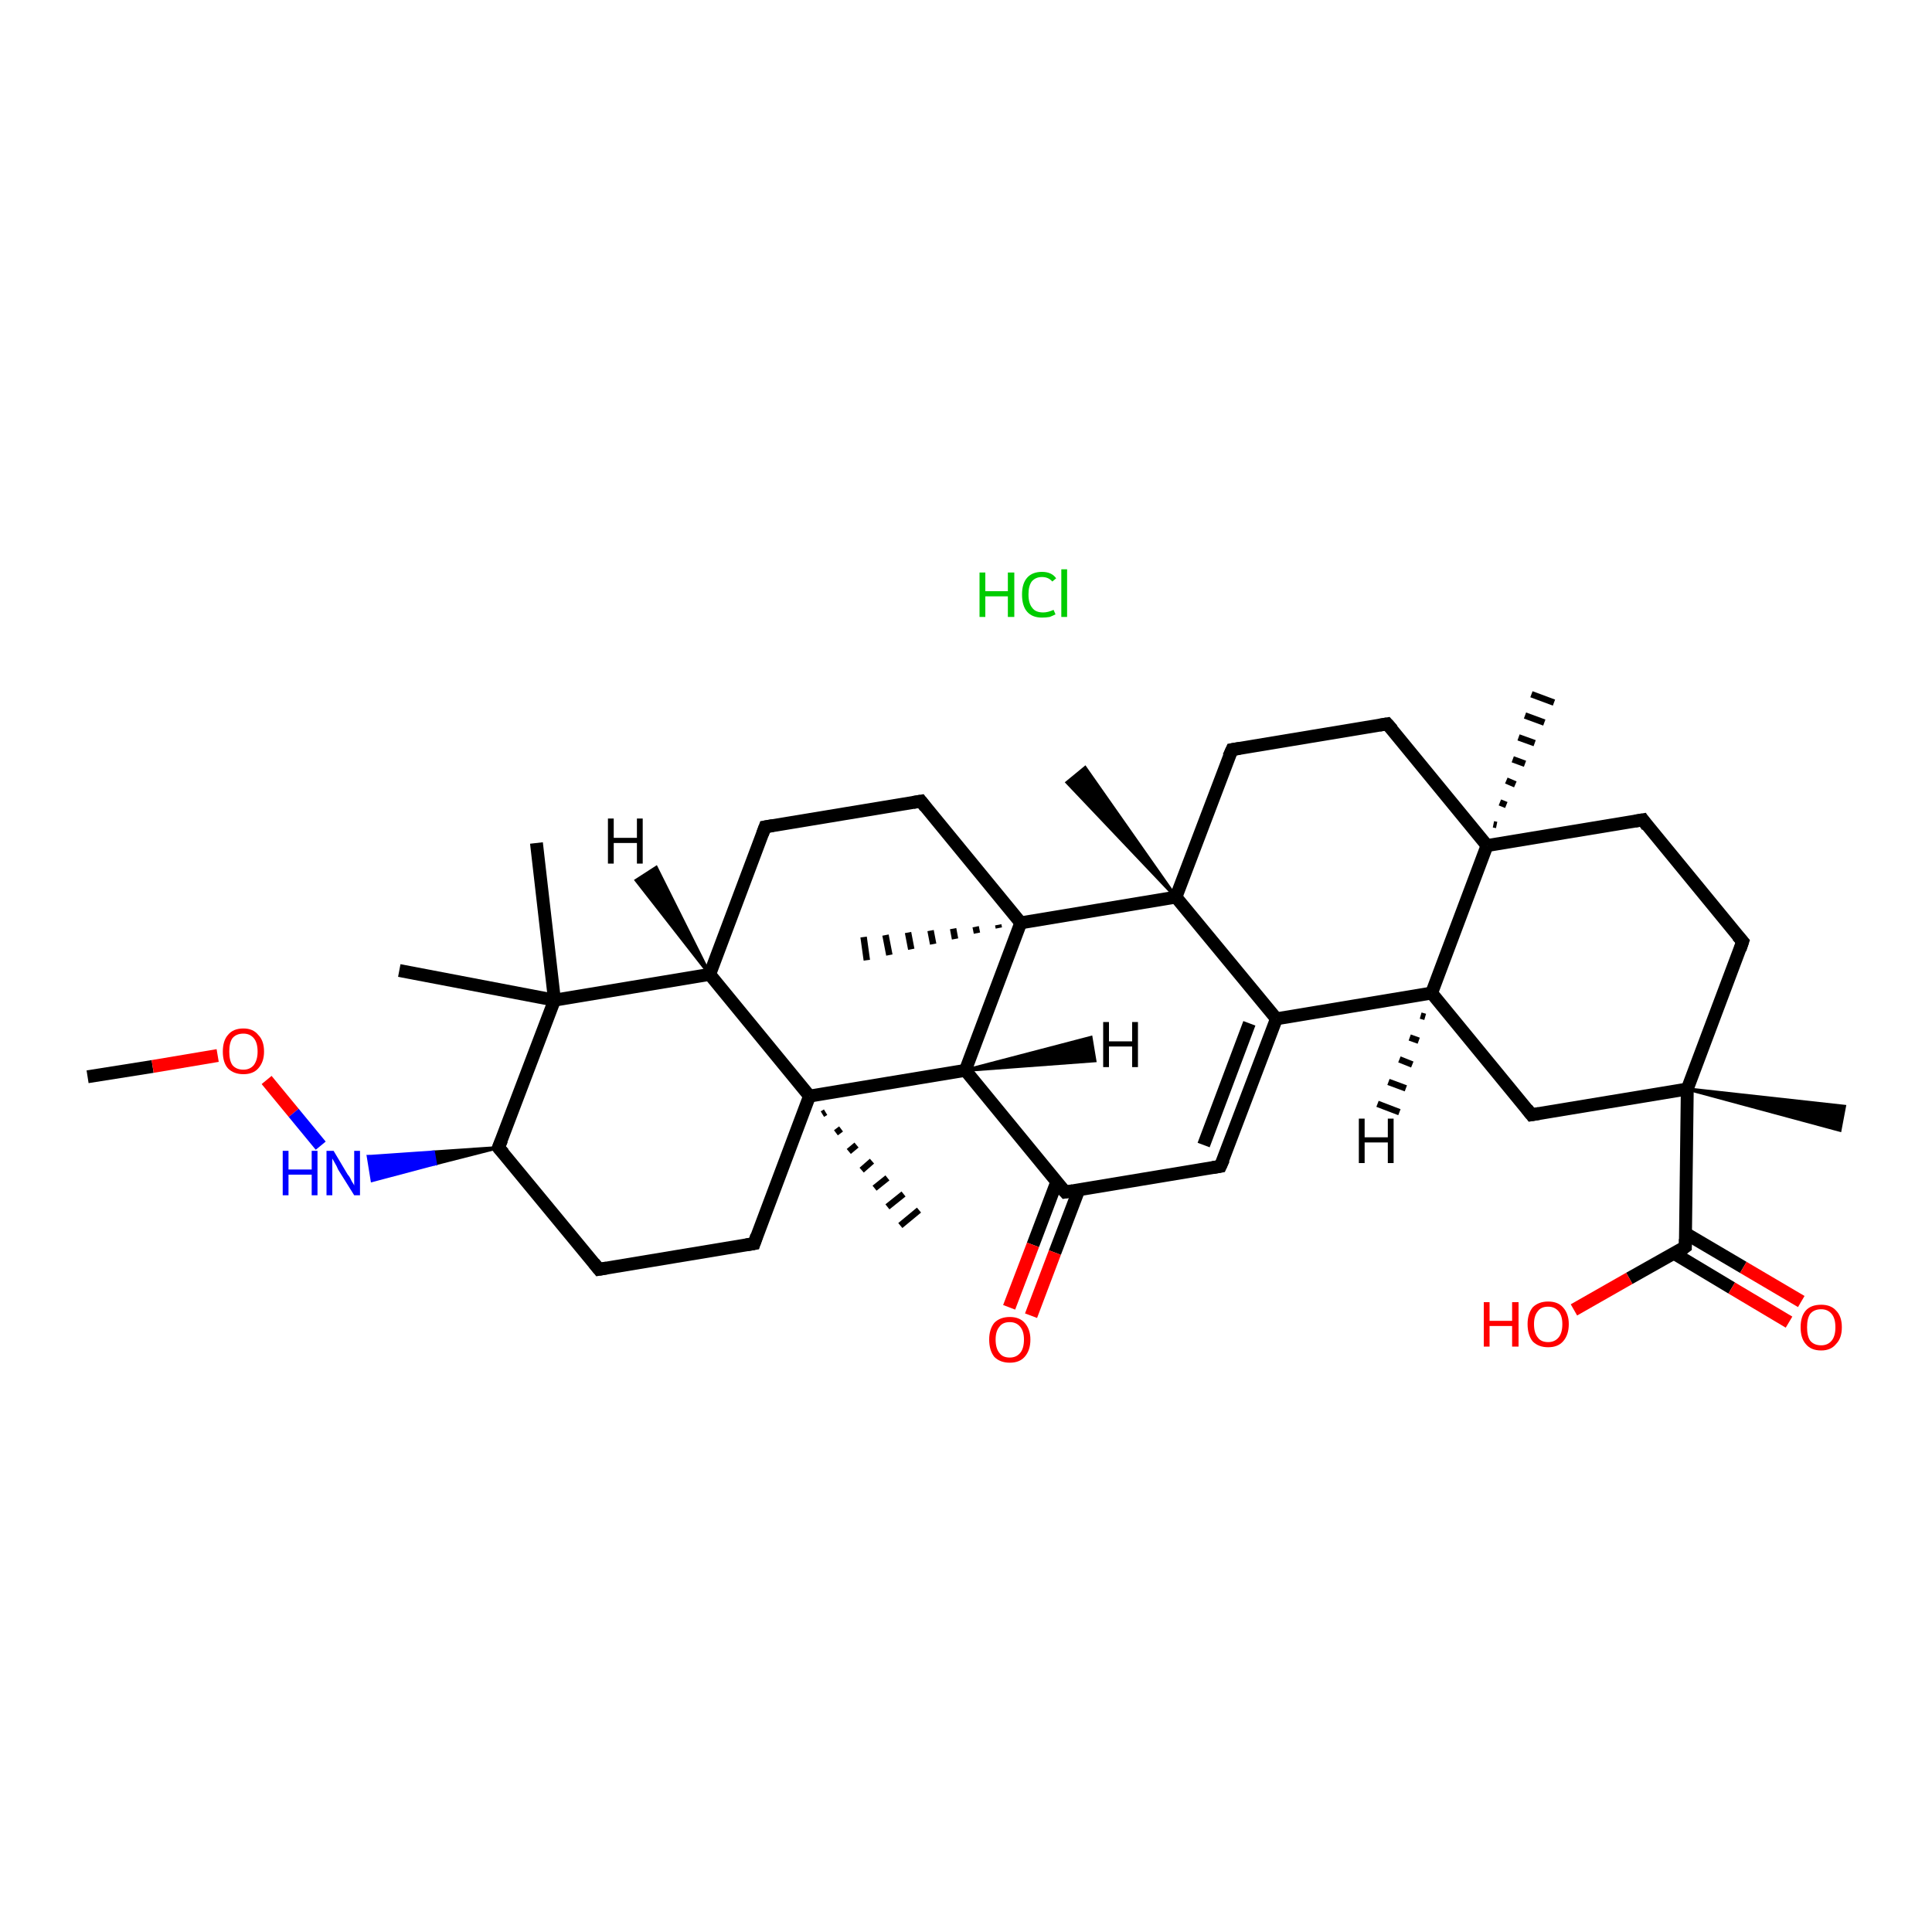 <?xml version='1.0' encoding='iso-8859-1'?>
<svg version='1.1' baseProfile='full'
              xmlns='http://www.w3.org/2000/svg'
                      xmlns:rdkit='http://www.rdkit.org/xml'
                      xmlns:xlink='http://www.w3.org/1999/xlink'
                  xml:space='preserve'
width='300px' height='300px' viewBox='0 0 300 300'>
<!-- END OF HEADER -->
<rect style='opacity:1.0;fill:#FFFFFF;stroke:none' width='300.0' height='300.0' x='0.0' y='0.0'> </rect>
<path class='bond-0 atom-0 atom-1' d='M 13.6,167.2 L 23.7,165.6' style='fill:none;fill-rule:evenodd;stroke:#000000;stroke-width:2.0px;stroke-linecap:butt;stroke-linejoin:miter;stroke-opacity:1' />
<path class='bond-0 atom-0 atom-1' d='M 23.7,165.6 L 33.8,163.9' style='fill:none;fill-rule:evenodd;stroke:#FF0000;stroke-width:2.0px;stroke-linecap:butt;stroke-linejoin:miter;stroke-opacity:1' />
<path class='bond-1 atom-1 atom-2' d='M 41.4,167.7 L 45.6,172.8' style='fill:none;fill-rule:evenodd;stroke:#FF0000;stroke-width:2.0px;stroke-linecap:butt;stroke-linejoin:miter;stroke-opacity:1' />
<path class='bond-1 atom-1 atom-2' d='M 45.6,172.8 L 49.8,177.9' style='fill:none;fill-rule:evenodd;stroke:#0000FF;stroke-width:2.0px;stroke-linecap:butt;stroke-linejoin:miter;stroke-opacity:1' />
<path class='bond-2 atom-3 atom-2' d='M 77.4,178.2 L 67.6,180.7 L 67.3,178.9 Z' style='fill:#000000;fill-rule:evenodd;fill-opacity:1;stroke:#000000;stroke-width:0.5px;stroke-linecap:butt;stroke-linejoin:miter;stroke-opacity:1;' />
<path class='bond-2 atom-3 atom-2' d='M 67.6,180.7 L 57.2,179.6 L 57.8,183.3 Z' style='fill:#0000FF;fill-rule:evenodd;fill-opacity:1;stroke:#0000FF;stroke-width:0.5px;stroke-linecap:butt;stroke-linejoin:miter;stroke-opacity:1;' />
<path class='bond-2 atom-3 atom-2' d='M 67.6,180.7 L 67.3,178.9 L 57.2,179.6 Z' style='fill:#0000FF;fill-rule:evenodd;fill-opacity:1;stroke:#0000FF;stroke-width:0.5px;stroke-linecap:butt;stroke-linejoin:miter;stroke-opacity:1;' />
<path class='bond-3 atom-3 atom-4' d='M 77.4,178.2 L 93.0,197.1' style='fill:none;fill-rule:evenodd;stroke:#000000;stroke-width:2.0px;stroke-linecap:butt;stroke-linejoin:miter;stroke-opacity:1' />
<path class='bond-4 atom-4 atom-5' d='M 93.0,197.1 L 117.1,193.1' style='fill:none;fill-rule:evenodd;stroke:#000000;stroke-width:2.0px;stroke-linecap:butt;stroke-linejoin:miter;stroke-opacity:1' />
<path class='bond-5 atom-5 atom-6' d='M 117.1,193.1 L 125.7,170.2' style='fill:none;fill-rule:evenodd;stroke:#000000;stroke-width:2.0px;stroke-linecap:butt;stroke-linejoin:miter;stroke-opacity:1' />
<path class='bond-6 atom-6 atom-7' d='M 128.2,172.7 L 127.7,173.0' style='fill:none;fill-rule:evenodd;stroke:#000000;stroke-width:1.0px;stroke-linecap:butt;stroke-linejoin:miter;stroke-opacity:1' />
<path class='bond-6 atom-6 atom-7' d='M 130.6,175.3 L 129.8,175.9' style='fill:none;fill-rule:evenodd;stroke:#000000;stroke-width:1.0px;stroke-linecap:butt;stroke-linejoin:miter;stroke-opacity:1' />
<path class='bond-6 atom-6 atom-7' d='M 133.0,177.8 L 131.8,178.8' style='fill:none;fill-rule:evenodd;stroke:#000000;stroke-width:1.0px;stroke-linecap:butt;stroke-linejoin:miter;stroke-opacity:1' />
<path class='bond-6 atom-6 atom-7' d='M 135.4,180.3 L 133.8,181.7' style='fill:none;fill-rule:evenodd;stroke:#000000;stroke-width:1.0px;stroke-linecap:butt;stroke-linejoin:miter;stroke-opacity:1' />
<path class='bond-6 atom-6 atom-7' d='M 137.8,182.9 L 135.8,184.5' style='fill:none;fill-rule:evenodd;stroke:#000000;stroke-width:1.0px;stroke-linecap:butt;stroke-linejoin:miter;stroke-opacity:1' />
<path class='bond-6 atom-6 atom-7' d='M 140.3,185.4 L 137.8,187.4' style='fill:none;fill-rule:evenodd;stroke:#000000;stroke-width:1.0px;stroke-linecap:butt;stroke-linejoin:miter;stroke-opacity:1' />
<path class='bond-6 atom-6 atom-7' d='M 142.7,187.9 L 139.8,190.3' style='fill:none;fill-rule:evenodd;stroke:#000000;stroke-width:1.0px;stroke-linecap:butt;stroke-linejoin:miter;stroke-opacity:1' />
<path class='bond-7 atom-6 atom-8' d='M 125.7,170.2 L 149.9,166.2' style='fill:none;fill-rule:evenodd;stroke:#000000;stroke-width:2.0px;stroke-linecap:butt;stroke-linejoin:miter;stroke-opacity:1' />
<path class='bond-8 atom-8 atom-9' d='M 149.9,166.2 L 165.4,185.1' style='fill:none;fill-rule:evenodd;stroke:#000000;stroke-width:2.0px;stroke-linecap:butt;stroke-linejoin:miter;stroke-opacity:1' />
<path class='bond-9 atom-9 atom-10' d='M 164.1,183.5 L 160.4,193.3' style='fill:none;fill-rule:evenodd;stroke:#000000;stroke-width:2.0px;stroke-linecap:butt;stroke-linejoin:miter;stroke-opacity:1' />
<path class='bond-9 atom-9 atom-10' d='M 160.4,193.3 L 156.7,203.0' style='fill:none;fill-rule:evenodd;stroke:#FF0000;stroke-width:2.0px;stroke-linecap:butt;stroke-linejoin:miter;stroke-opacity:1' />
<path class='bond-9 atom-9 atom-10' d='M 167.5,184.8 L 163.8,194.5' style='fill:none;fill-rule:evenodd;stroke:#000000;stroke-width:2.0px;stroke-linecap:butt;stroke-linejoin:miter;stroke-opacity:1' />
<path class='bond-9 atom-9 atom-10' d='M 163.8,194.5 L 160.1,204.3' style='fill:none;fill-rule:evenodd;stroke:#FF0000;stroke-width:2.0px;stroke-linecap:butt;stroke-linejoin:miter;stroke-opacity:1' />
<path class='bond-10 atom-9 atom-11' d='M 165.4,185.1 L 189.5,181.1' style='fill:none;fill-rule:evenodd;stroke:#000000;stroke-width:2.0px;stroke-linecap:butt;stroke-linejoin:miter;stroke-opacity:1' />
<path class='bond-11 atom-11 atom-12' d='M 189.5,181.1 L 198.2,158.2' style='fill:none;fill-rule:evenodd;stroke:#000000;stroke-width:2.0px;stroke-linecap:butt;stroke-linejoin:miter;stroke-opacity:1' />
<path class='bond-11 atom-11 atom-12' d='M 186.9,177.8 L 194.0,158.9' style='fill:none;fill-rule:evenodd;stroke:#000000;stroke-width:2.0px;stroke-linecap:butt;stroke-linejoin:miter;stroke-opacity:1' />
<path class='bond-12 atom-12 atom-13' d='M 198.2,158.2 L 222.3,154.2' style='fill:none;fill-rule:evenodd;stroke:#000000;stroke-width:2.0px;stroke-linecap:butt;stroke-linejoin:miter;stroke-opacity:1' />
<path class='bond-13 atom-13 atom-14' d='M 222.3,154.2 L 237.8,173.1' style='fill:none;fill-rule:evenodd;stroke:#000000;stroke-width:2.0px;stroke-linecap:butt;stroke-linejoin:miter;stroke-opacity:1' />
<path class='bond-14 atom-14 atom-15' d='M 237.8,173.1 L 262.0,169.1' style='fill:none;fill-rule:evenodd;stroke:#000000;stroke-width:2.0px;stroke-linecap:butt;stroke-linejoin:miter;stroke-opacity:1' />
<path class='bond-15 atom-15 atom-16' d='M 262.0,169.1 L 286.4,171.8 L 285.7,175.5 Z' style='fill:#000000;fill-rule:evenodd;fill-opacity:1;stroke:#000000;stroke-width:0.5px;stroke-linecap:butt;stroke-linejoin:miter;stroke-opacity:1;' />
<path class='bond-16 atom-15 atom-17' d='M 262.0,169.1 L 261.7,193.6' style='fill:none;fill-rule:evenodd;stroke:#000000;stroke-width:2.0px;stroke-linecap:butt;stroke-linejoin:miter;stroke-opacity:1' />
<path class='bond-17 atom-17 atom-18' d='M 259.9,194.6 L 268.9,200.0' style='fill:none;fill-rule:evenodd;stroke:#000000;stroke-width:2.0px;stroke-linecap:butt;stroke-linejoin:miter;stroke-opacity:1' />
<path class='bond-17 atom-17 atom-18' d='M 268.9,200.0 L 277.8,205.3' style='fill:none;fill-rule:evenodd;stroke:#FF0000;stroke-width:2.0px;stroke-linecap:butt;stroke-linejoin:miter;stroke-opacity:1' />
<path class='bond-17 atom-17 atom-18' d='M 261.7,191.5 L 270.7,196.8' style='fill:none;fill-rule:evenodd;stroke:#000000;stroke-width:2.0px;stroke-linecap:butt;stroke-linejoin:miter;stroke-opacity:1' />
<path class='bond-17 atom-17 atom-18' d='M 270.7,196.8 L 279.7,202.1' style='fill:none;fill-rule:evenodd;stroke:#FF0000;stroke-width:2.0px;stroke-linecap:butt;stroke-linejoin:miter;stroke-opacity:1' />
<path class='bond-18 atom-17 atom-19' d='M 261.7,193.6 L 253.0,198.5' style='fill:none;fill-rule:evenodd;stroke:#000000;stroke-width:2.0px;stroke-linecap:butt;stroke-linejoin:miter;stroke-opacity:1' />
<path class='bond-18 atom-17 atom-19' d='M 253.0,198.5 L 244.4,203.4' style='fill:none;fill-rule:evenodd;stroke:#FF0000;stroke-width:2.0px;stroke-linecap:butt;stroke-linejoin:miter;stroke-opacity:1' />
<path class='bond-19 atom-15 atom-20' d='M 262.0,169.1 L 270.6,146.2' style='fill:none;fill-rule:evenodd;stroke:#000000;stroke-width:2.0px;stroke-linecap:butt;stroke-linejoin:miter;stroke-opacity:1' />
<path class='bond-20 atom-20 atom-21' d='M 270.6,146.2 L 255.1,127.3' style='fill:none;fill-rule:evenodd;stroke:#000000;stroke-width:2.0px;stroke-linecap:butt;stroke-linejoin:miter;stroke-opacity:1' />
<path class='bond-21 atom-21 atom-22' d='M 255.1,127.3 L 230.9,131.3' style='fill:none;fill-rule:evenodd;stroke:#000000;stroke-width:2.0px;stroke-linecap:butt;stroke-linejoin:miter;stroke-opacity:1' />
<path class='bond-22 atom-22 atom-23' d='M 231.9,128.0 L 232.4,128.1' style='fill:none;fill-rule:evenodd;stroke:#000000;stroke-width:1.0px;stroke-linecap:butt;stroke-linejoin:miter;stroke-opacity:1' />
<path class='bond-22 atom-22 atom-23' d='M 232.9,124.6 L 233.9,125.0' style='fill:none;fill-rule:evenodd;stroke:#000000;stroke-width:1.0px;stroke-linecap:butt;stroke-linejoin:miter;stroke-opacity:1' />
<path class='bond-22 atom-22 atom-23' d='M 233.9,121.2 L 235.3,121.8' style='fill:none;fill-rule:evenodd;stroke:#000000;stroke-width:1.0px;stroke-linecap:butt;stroke-linejoin:miter;stroke-opacity:1' />
<path class='bond-22 atom-22 atom-23' d='M 234.9,117.9 L 236.8,118.6' style='fill:none;fill-rule:evenodd;stroke:#000000;stroke-width:1.0px;stroke-linecap:butt;stroke-linejoin:miter;stroke-opacity:1' />
<path class='bond-22 atom-22 atom-23' d='M 235.8,114.5 L 238.3,115.4' style='fill:none;fill-rule:evenodd;stroke:#000000;stroke-width:1.0px;stroke-linecap:butt;stroke-linejoin:miter;stroke-opacity:1' />
<path class='bond-22 atom-22 atom-23' d='M 236.8,111.1 L 239.8,112.2' style='fill:none;fill-rule:evenodd;stroke:#000000;stroke-width:1.0px;stroke-linecap:butt;stroke-linejoin:miter;stroke-opacity:1' />
<path class='bond-22 atom-22 atom-23' d='M 237.8,107.8 L 241.3,109.1' style='fill:none;fill-rule:evenodd;stroke:#000000;stroke-width:1.0px;stroke-linecap:butt;stroke-linejoin:miter;stroke-opacity:1' />
<path class='bond-23 atom-22 atom-24' d='M 230.9,131.3 L 215.4,112.4' style='fill:none;fill-rule:evenodd;stroke:#000000;stroke-width:2.0px;stroke-linecap:butt;stroke-linejoin:miter;stroke-opacity:1' />
<path class='bond-24 atom-24 atom-25' d='M 215.4,112.4 L 191.3,116.4' style='fill:none;fill-rule:evenodd;stroke:#000000;stroke-width:2.0px;stroke-linecap:butt;stroke-linejoin:miter;stroke-opacity:1' />
<path class='bond-25 atom-25 atom-26' d='M 191.3,116.4 L 182.6,139.3' style='fill:none;fill-rule:evenodd;stroke:#000000;stroke-width:2.0px;stroke-linecap:butt;stroke-linejoin:miter;stroke-opacity:1' />
<path class='bond-26 atom-26 atom-27' d='M 182.6,139.3 L 165.7,121.5 L 168.5,119.2 Z' style='fill:#000000;fill-rule:evenodd;fill-opacity:1;stroke:#000000;stroke-width:0.5px;stroke-linecap:butt;stroke-linejoin:miter;stroke-opacity:1;' />
<path class='bond-27 atom-26 atom-28' d='M 182.6,139.3 L 158.5,143.3' style='fill:none;fill-rule:evenodd;stroke:#000000;stroke-width:2.0px;stroke-linecap:butt;stroke-linejoin:miter;stroke-opacity:1' />
<path class='bond-28 atom-28 atom-29' d='M 155.1,144.1 L 155.0,143.6' style='fill:none;fill-rule:evenodd;stroke:#000000;stroke-width:1.0px;stroke-linecap:butt;stroke-linejoin:miter;stroke-opacity:1' />
<path class='bond-28 atom-28 atom-29' d='M 151.7,144.9 L 151.5,143.9' style='fill:none;fill-rule:evenodd;stroke:#000000;stroke-width:1.0px;stroke-linecap:butt;stroke-linejoin:miter;stroke-opacity:1' />
<path class='bond-28 atom-28 atom-29' d='M 148.3,145.8 L 148.0,144.2' style='fill:none;fill-rule:evenodd;stroke:#000000;stroke-width:1.0px;stroke-linecap:butt;stroke-linejoin:miter;stroke-opacity:1' />
<path class='bond-28 atom-28 atom-29' d='M 144.9,146.6 L 144.5,144.5' style='fill:none;fill-rule:evenodd;stroke:#000000;stroke-width:1.0px;stroke-linecap:butt;stroke-linejoin:miter;stroke-opacity:1' />
<path class='bond-28 atom-28 atom-29' d='M 141.5,147.4 L 141.0,144.8' style='fill:none;fill-rule:evenodd;stroke:#000000;stroke-width:1.0px;stroke-linecap:butt;stroke-linejoin:miter;stroke-opacity:1' />
<path class='bond-28 atom-28 atom-29' d='M 138.1,148.3 L 137.5,145.2' style='fill:none;fill-rule:evenodd;stroke:#000000;stroke-width:1.0px;stroke-linecap:butt;stroke-linejoin:miter;stroke-opacity:1' />
<path class='bond-28 atom-28 atom-29' d='M 134.6,149.1 L 134.1,145.5' style='fill:none;fill-rule:evenodd;stroke:#000000;stroke-width:1.0px;stroke-linecap:butt;stroke-linejoin:miter;stroke-opacity:1' />
<path class='bond-29 atom-28 atom-30' d='M 158.5,143.3 L 143.0,124.4' style='fill:none;fill-rule:evenodd;stroke:#000000;stroke-width:2.0px;stroke-linecap:butt;stroke-linejoin:miter;stroke-opacity:1' />
<path class='bond-30 atom-30 atom-31' d='M 143.0,124.4 L 118.8,128.4' style='fill:none;fill-rule:evenodd;stroke:#000000;stroke-width:2.0px;stroke-linecap:butt;stroke-linejoin:miter;stroke-opacity:1' />
<path class='bond-31 atom-31 atom-32' d='M 118.8,128.4 L 110.2,151.3' style='fill:none;fill-rule:evenodd;stroke:#000000;stroke-width:2.0px;stroke-linecap:butt;stroke-linejoin:miter;stroke-opacity:1' />
<path class='bond-32 atom-32 atom-33' d='M 110.2,151.3 L 86.1,155.3' style='fill:none;fill-rule:evenodd;stroke:#000000;stroke-width:2.0px;stroke-linecap:butt;stroke-linejoin:miter;stroke-opacity:1' />
<path class='bond-33 atom-33 atom-34' d='M 86.1,155.3 L 83.3,130.9' style='fill:none;fill-rule:evenodd;stroke:#000000;stroke-width:2.0px;stroke-linecap:butt;stroke-linejoin:miter;stroke-opacity:1' />
<path class='bond-34 atom-33 atom-35' d='M 86.1,155.3 L 62.0,150.7' style='fill:none;fill-rule:evenodd;stroke:#000000;stroke-width:2.0px;stroke-linecap:butt;stroke-linejoin:miter;stroke-opacity:1' />
<path class='bond-35 atom-33 atom-3' d='M 86.1,155.3 L 77.4,178.2' style='fill:none;fill-rule:evenodd;stroke:#000000;stroke-width:2.0px;stroke-linecap:butt;stroke-linejoin:miter;stroke-opacity:1' />
<path class='bond-36 atom-32 atom-6' d='M 110.2,151.3 L 125.7,170.2' style='fill:none;fill-rule:evenodd;stroke:#000000;stroke-width:2.0px;stroke-linecap:butt;stroke-linejoin:miter;stroke-opacity:1' />
<path class='bond-37 atom-28 atom-8' d='M 158.5,143.3 L 149.9,166.2' style='fill:none;fill-rule:evenodd;stroke:#000000;stroke-width:2.0px;stroke-linecap:butt;stroke-linejoin:miter;stroke-opacity:1' />
<path class='bond-38 atom-26 atom-12' d='M 182.6,139.3 L 198.2,158.2' style='fill:none;fill-rule:evenodd;stroke:#000000;stroke-width:2.0px;stroke-linecap:butt;stroke-linejoin:miter;stroke-opacity:1' />
<path class='bond-39 atom-22 atom-13' d='M 230.9,131.3 L 222.3,154.2' style='fill:none;fill-rule:evenodd;stroke:#000000;stroke-width:2.0px;stroke-linecap:butt;stroke-linejoin:miter;stroke-opacity:1' />
<path class='bond-40 atom-8 atom-37' d='M 149.9,166.2 L 169.4,161.1 L 170.0,164.7 Z' style='fill:#000000;fill-rule:evenodd;fill-opacity:1;stroke:#000000;stroke-width:0.5px;stroke-linecap:butt;stroke-linejoin:miter;stroke-opacity:1;' />
<path class='bond-41 atom-13 atom-38' d='M 221.3,157.9 L 220.6,157.7' style='fill:none;fill-rule:evenodd;stroke:#000000;stroke-width:1.0px;stroke-linecap:butt;stroke-linejoin:miter;stroke-opacity:1' />
<path class='bond-41 atom-13 atom-38' d='M 220.3,161.6 L 218.9,161.1' style='fill:none;fill-rule:evenodd;stroke:#000000;stroke-width:1.0px;stroke-linecap:butt;stroke-linejoin:miter;stroke-opacity:1' />
<path class='bond-41 atom-13 atom-38' d='M 219.3,165.3 L 217.3,164.5' style='fill:none;fill-rule:evenodd;stroke:#000000;stroke-width:1.0px;stroke-linecap:butt;stroke-linejoin:miter;stroke-opacity:1' />
<path class='bond-41 atom-13 atom-38' d='M 218.3,169.0 L 215.6,168.0' style='fill:none;fill-rule:evenodd;stroke:#000000;stroke-width:1.0px;stroke-linecap:butt;stroke-linejoin:miter;stroke-opacity:1' />
<path class='bond-41 atom-13 atom-38' d='M 217.3,172.7 L 213.9,171.4' style='fill:none;fill-rule:evenodd;stroke:#000000;stroke-width:1.0px;stroke-linecap:butt;stroke-linejoin:miter;stroke-opacity:1' />
<path class='bond-42 atom-32 atom-39' d='M 110.2,151.3 L 98.8,136.7 L 101.9,134.7 Z' style='fill:#000000;fill-rule:evenodd;fill-opacity:1;stroke:#000000;stroke-width:0.5px;stroke-linecap:butt;stroke-linejoin:miter;stroke-opacity:1;' />
<path d='M 78.2,179.1 L 77.4,178.2 L 77.9,177.0' style='fill:none;stroke:#000000;stroke-width:2.0px;stroke-linecap:butt;stroke-linejoin:miter;stroke-opacity:1;' />
<path d='M 92.2,196.1 L 93.0,197.1 L 94.2,196.9' style='fill:none;stroke:#000000;stroke-width:2.0px;stroke-linecap:butt;stroke-linejoin:miter;stroke-opacity:1;' />
<path d='M 115.9,193.3 L 117.1,193.1 L 117.5,191.9' style='fill:none;stroke:#000000;stroke-width:2.0px;stroke-linecap:butt;stroke-linejoin:miter;stroke-opacity:1;' />
<path d='M 164.6,184.2 L 165.4,185.1 L 166.6,184.9' style='fill:none;stroke:#000000;stroke-width:2.0px;stroke-linecap:butt;stroke-linejoin:miter;stroke-opacity:1;' />
<path d='M 188.3,181.3 L 189.5,181.1 L 190.0,180.0' style='fill:none;stroke:#000000;stroke-width:2.0px;stroke-linecap:butt;stroke-linejoin:miter;stroke-opacity:1;' />
<path d='M 237.1,172.2 L 237.8,173.1 L 239.0,172.9' style='fill:none;stroke:#000000;stroke-width:2.0px;stroke-linecap:butt;stroke-linejoin:miter;stroke-opacity:1;' />
<path d='M 261.7,192.4 L 261.7,193.6 L 261.3,193.9' style='fill:none;stroke:#000000;stroke-width:2.0px;stroke-linecap:butt;stroke-linejoin:miter;stroke-opacity:1;' />
<path d='M 270.2,147.4 L 270.6,146.2 L 269.8,145.3' style='fill:none;stroke:#000000;stroke-width:2.0px;stroke-linecap:butt;stroke-linejoin:miter;stroke-opacity:1;' />
<path d='M 255.8,128.3 L 255.1,127.3 L 253.9,127.5' style='fill:none;stroke:#000000;stroke-width:2.0px;stroke-linecap:butt;stroke-linejoin:miter;stroke-opacity:1;' />
<path d='M 216.2,113.3 L 215.4,112.4 L 214.2,112.6' style='fill:none;stroke:#000000;stroke-width:2.0px;stroke-linecap:butt;stroke-linejoin:miter;stroke-opacity:1;' />
<path d='M 192.5,116.2 L 191.3,116.4 L 190.8,117.5' style='fill:none;stroke:#000000;stroke-width:2.0px;stroke-linecap:butt;stroke-linejoin:miter;stroke-opacity:1;' />
<path d='M 143.7,125.3 L 143.0,124.4 L 141.8,124.6' style='fill:none;stroke:#000000;stroke-width:2.0px;stroke-linecap:butt;stroke-linejoin:miter;stroke-opacity:1;' />
<path d='M 120.0,128.2 L 118.8,128.4 L 118.4,129.5' style='fill:none;stroke:#000000;stroke-width:2.0px;stroke-linecap:butt;stroke-linejoin:miter;stroke-opacity:1;' />
<path class='atom-1' d='M 34.6 163.3
Q 34.6 161.6, 35.4 160.7
Q 36.2 159.7, 37.8 159.7
Q 39.3 159.7, 40.1 160.7
Q 41.0 161.6, 41.0 163.3
Q 41.0 164.9, 40.1 165.9
Q 39.3 166.8, 37.8 166.8
Q 36.3 166.8, 35.4 165.9
Q 34.6 165.0, 34.6 163.3
M 37.8 166.1
Q 38.8 166.1, 39.4 165.4
Q 40.0 164.6, 40.0 163.3
Q 40.0 161.9, 39.4 161.2
Q 38.8 160.5, 37.8 160.5
Q 36.7 160.5, 36.1 161.2
Q 35.6 161.9, 35.6 163.3
Q 35.6 164.7, 36.1 165.4
Q 36.7 166.1, 37.8 166.1
' fill='#FF0000'/>
<path class='atom-2' d='M 43.9 178.7
L 44.8 178.7
L 44.8 181.6
L 48.4 181.6
L 48.4 178.7
L 49.3 178.7
L 49.3 185.6
L 48.4 185.6
L 48.4 182.4
L 44.8 182.4
L 44.8 185.6
L 43.9 185.6
L 43.9 178.7
' fill='#0000FF'/>
<path class='atom-2' d='M 51.8 178.7
L 54.0 182.4
Q 54.3 182.7, 54.6 183.4
Q 55.0 184.0, 55.0 184.1
L 55.0 178.7
L 55.9 178.7
L 55.9 185.6
L 55.0 185.6
L 52.5 181.6
Q 52.3 181.1, 52.0 180.6
Q 51.7 180.1, 51.6 179.9
L 51.6 185.6
L 50.7 185.6
L 50.7 178.7
L 51.8 178.7
' fill='#0000FF'/>
<path class='atom-10' d='M 153.6 208.0
Q 153.6 206.4, 154.4 205.4
Q 155.3 204.5, 156.8 204.5
Q 158.3 204.5, 159.1 205.4
Q 160.0 206.4, 160.0 208.0
Q 160.0 209.7, 159.1 210.7
Q 158.3 211.6, 156.8 211.6
Q 155.3 211.6, 154.4 210.7
Q 153.6 209.7, 153.6 208.0
M 156.8 210.8
Q 157.8 210.8, 158.4 210.1
Q 159.0 209.4, 159.0 208.0
Q 159.0 206.7, 158.4 206.0
Q 157.8 205.3, 156.8 205.3
Q 155.7 205.3, 155.2 206.0
Q 154.6 206.7, 154.6 208.0
Q 154.6 209.4, 155.2 210.1
Q 155.7 210.8, 156.8 210.8
' fill='#FF0000'/>
<path class='atom-18' d='M 279.6 206.1
Q 279.6 204.4, 280.4 203.5
Q 281.2 202.6, 282.8 202.6
Q 284.3 202.6, 285.1 203.5
Q 286.0 204.4, 286.0 206.1
Q 286.0 207.8, 285.1 208.7
Q 284.3 209.7, 282.8 209.7
Q 281.2 209.7, 280.4 208.7
Q 279.6 207.8, 279.6 206.1
M 282.8 208.9
Q 283.8 208.9, 284.4 208.2
Q 285.0 207.5, 285.0 206.1
Q 285.0 204.7, 284.4 204.0
Q 283.8 203.3, 282.8 203.3
Q 281.7 203.3, 281.1 204.0
Q 280.6 204.7, 280.6 206.1
Q 280.6 207.5, 281.1 208.2
Q 281.7 208.9, 282.8 208.9
' fill='#FF0000'/>
<path class='atom-19' d='M 230.4 202.2
L 231.3 202.2
L 231.3 205.1
L 234.8 205.1
L 234.8 202.2
L 235.8 202.2
L 235.8 209.1
L 234.8 209.1
L 234.8 205.9
L 231.3 205.9
L 231.3 209.1
L 230.4 209.1
L 230.4 202.2
' fill='#FF0000'/>
<path class='atom-19' d='M 237.2 205.6
Q 237.2 204.0, 238.0 203.0
Q 238.9 202.1, 240.4 202.1
Q 241.9 202.1, 242.7 203.0
Q 243.6 204.0, 243.6 205.6
Q 243.6 207.3, 242.7 208.3
Q 241.9 209.2, 240.4 209.2
Q 238.9 209.2, 238.0 208.3
Q 237.2 207.3, 237.2 205.6
M 240.4 208.4
Q 241.4 208.4, 242.0 207.7
Q 242.6 207.0, 242.6 205.6
Q 242.6 204.3, 242.0 203.6
Q 241.4 202.9, 240.4 202.9
Q 239.3 202.9, 238.8 203.6
Q 238.2 204.3, 238.2 205.6
Q 238.2 207.0, 238.8 207.7
Q 239.3 208.4, 240.4 208.4
' fill='#FF0000'/>
<path class='atom-36' d='M 152.1 88.9
L 153.0 88.9
L 153.0 91.8
L 156.5 91.8
L 156.5 88.9
L 157.5 88.9
L 157.5 95.8
L 156.5 95.8
L 156.5 92.6
L 153.0 92.6
L 153.0 95.8
L 152.1 95.8
L 152.1 88.9
' fill='#00CC00'/>
<path class='atom-36' d='M 158.7 92.3
Q 158.7 90.6, 159.5 89.7
Q 160.3 88.8, 161.8 88.8
Q 163.3 88.8, 164.0 89.8
L 163.4 90.3
Q 162.8 89.6, 161.8 89.6
Q 160.8 89.6, 160.2 90.3
Q 159.7 91.0, 159.7 92.3
Q 159.7 93.7, 160.3 94.4
Q 160.8 95.1, 162.0 95.1
Q 162.7 95.1, 163.6 94.7
L 163.9 95.4
Q 163.5 95.6, 163.0 95.8
Q 162.4 95.9, 161.8 95.9
Q 160.3 95.9, 159.5 95.0
Q 158.7 94.1, 158.7 92.3
' fill='#00CC00'/>
<path class='atom-36' d='M 164.8 88.4
L 165.7 88.4
L 165.7 95.8
L 164.8 95.8
L 164.8 88.4
' fill='#00CC00'/>
<path class='atom-37' d='M 171.3 158.7
L 172.2 158.7
L 172.2 161.7
L 175.8 161.7
L 175.8 158.7
L 176.7 158.7
L 176.7 165.7
L 175.8 165.7
L 175.8 162.5
L 172.2 162.5
L 172.2 165.7
L 171.3 165.7
L 171.3 158.7
' fill='#000000'/>
<path class='atom-38' d='M 211.0 173.7
L 211.9 173.7
L 211.9 176.6
L 215.5 176.6
L 215.5 173.7
L 216.4 173.7
L 216.4 180.6
L 215.5 180.6
L 215.5 177.4
L 211.9 177.4
L 211.9 180.6
L 211.0 180.6
L 211.0 173.7
' fill='#000000'/>
<path class='atom-39' d='M 94.4 127.1
L 95.3 127.1
L 95.3 130.1
L 98.9 130.1
L 98.9 127.1
L 99.8 127.1
L 99.8 134.1
L 98.9 134.1
L 98.9 130.9
L 95.3 130.9
L 95.3 134.1
L 94.4 134.1
L 94.4 127.1
' fill='#000000'/>
</svg>

